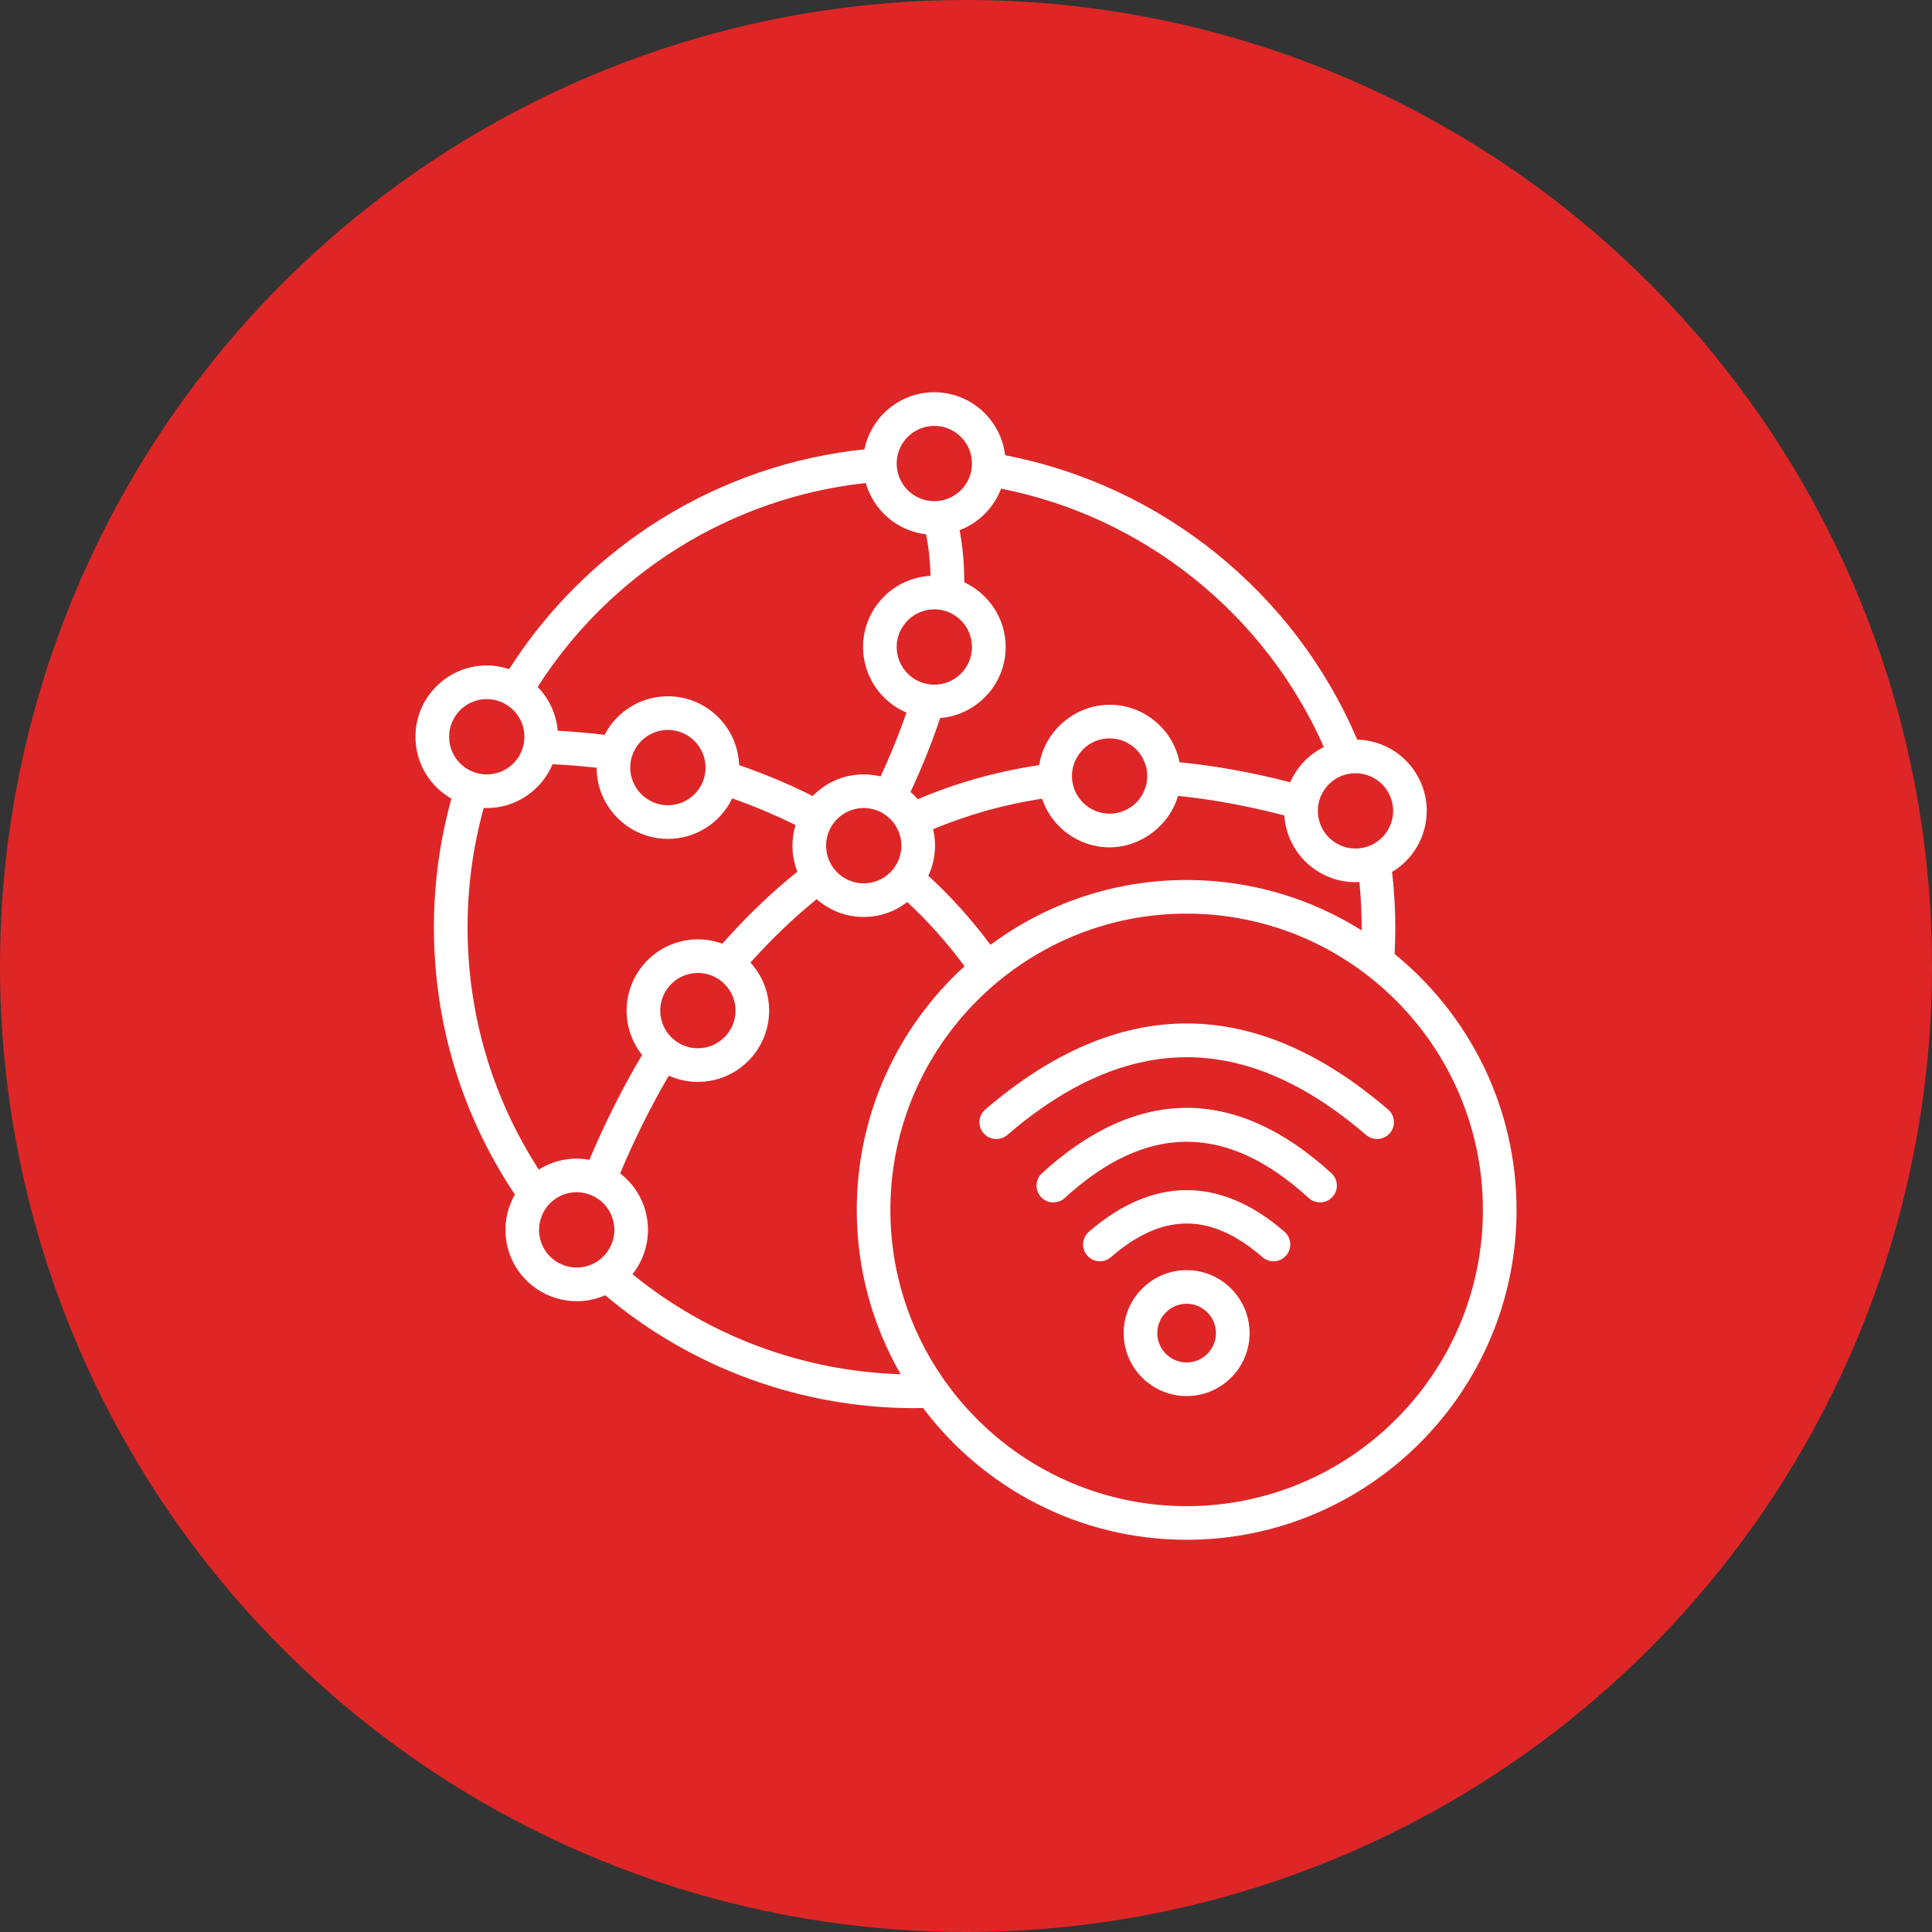 <svg xmlns="http://www.w3.org/2000/svg" width="101" height="101" viewBox="0 0 101 101" fill="none"><rect x="0" y="0" width="101" height="101" fill="#333333" stroke="none"/><circle cx="50.5" cy="50.5" r="50.5" fill="#DE2626"></circle><path d="M62.034 66.4C60.219 66.4 58.742 67.877 58.742 69.692C58.742 71.507 60.219 72.983 62.034 72.983C63.849 72.983 65.325 71.507 65.325 69.692C65.325 67.877 63.849 66.4 62.034 66.4ZM62.034 71.226C61.188 71.226 60.5 70.537 60.5 69.692C60.5 68.847 61.188 68.158 62.034 68.158C62.879 68.158 63.567 68.847 63.567 69.692C63.567 70.537 62.879 71.226 62.034 71.226Z" fill="white"></path><path d="M67.151 64.394C63.806 61.491 60.27 61.491 56.924 64.394C56.558 64.712 56.518 65.267 56.836 65.633C57.154 66 57.709 66.039 58.075 65.721C60.778 63.376 63.296 63.376 65.999 65.721C66.165 65.867 66.371 65.937 66.574 65.937C66.82 65.937 67.065 65.834 67.238 65.633C67.556 65.267 67.516 64.712 67.15 64.394H67.151Z" fill="white"></path><path d="M62.037 57.916C59.498 57.916 56.954 59.065 54.474 61.331C54.115 61.659 54.09 62.214 54.418 62.573C54.745 62.932 55.301 62.956 55.66 62.628C59.952 58.707 64.124 58.707 68.416 62.628C68.585 62.782 68.797 62.858 69.008 62.858C69.247 62.858 69.484 62.762 69.657 62.573C69.985 62.214 69.959 61.659 69.601 61.331C67.121 59.065 64.577 57.916 62.038 57.916H62.037Z" fill="white"></path><path d="M72.562 58.001C65.577 52.005 58.493 52.005 51.509 58.001C51.141 58.317 51.099 58.872 51.415 59.24C51.59 59.442 51.836 59.546 52.083 59.546C52.285 59.546 52.489 59.476 52.656 59.334C58.968 53.915 65.106 53.914 71.419 59.334C71.787 59.65 72.342 59.608 72.659 59.24C72.975 58.872 72.932 58.317 72.565 58.001H72.562Z" fill="white"></path><path d="M72.905 49.872C72.93 49.412 72.943 48.946 72.943 48.481C72.943 47.51 72.884 46.539 72.774 45.585C73.858 44.934 74.586 43.746 74.586 42.391C74.586 40.366 72.963 38.715 70.951 38.667C67.684 30.98 60.727 25.363 52.544 23.8C52.328 21.949 50.752 20.506 48.843 20.506C47.043 20.506 45.537 21.789 45.191 23.49C37.59 24.279 30.741 28.517 26.617 34.98C26.248 34.857 25.854 34.789 25.445 34.789C23.39 34.789 21.719 36.461 21.719 38.516C21.719 39.899 22.476 41.107 23.598 41.751C22.992 43.935 22.684 46.195 22.684 48.483C22.684 53.494 24.146 58.308 26.918 62.446C26.39 63.369 26.257 64.508 26.651 65.582C27.205 67.088 28.634 68.024 30.153 68.024C30.58 68.024 31.012 67.951 31.435 67.795C31.504 67.77 31.571 67.743 31.637 67.713C36.161 71.523 41.881 73.614 47.815 73.614C47.969 73.614 48.115 73.614 48.257 73.609C51.407 77.789 56.412 80.496 62.036 80.496C71.545 80.496 79.281 72.76 79.281 63.25C79.281 57.858 76.793 53.037 72.905 49.872ZM71.185 48.481C71.185 48.533 71.182 48.584 71.182 48.637C68.529 46.97 65.393 46.004 62.034 46.004C58.196 46.004 54.647 47.266 51.779 49.394C50.808 48.086 49.719 46.874 48.531 45.782C48.754 45.304 48.88 44.773 48.88 44.211C48.88 43.916 48.845 43.627 48.779 43.35C50.589 42.591 52.499 42.057 54.474 41.753C54.971 43.23 56.365 44.296 58.006 44.296C59.647 44.296 61.133 43.158 61.584 41.607C63.382 41.79 65.245 42.134 67.142 42.631C67.267 44.575 68.885 46.117 70.86 46.117C70.929 46.117 70.998 46.116 71.065 46.111C71.144 46.894 71.185 47.688 71.185 48.483V48.481ZM43.185 44.21C43.185 43.124 44.068 42.241 45.153 42.241C46.239 42.241 47.122 43.124 47.122 44.21C47.122 45.295 46.239 46.179 45.153 46.179C44.068 46.179 43.185 45.295 43.185 44.21ZM58.007 42.537C56.922 42.537 56.039 41.654 56.039 40.568C56.039 39.483 56.922 38.6 58.007 38.6C59.093 38.6 59.976 39.483 59.976 40.568C59.976 41.654 59.093 42.537 58.007 42.537ZM72.83 42.391C72.83 43.476 71.947 44.359 70.861 44.359C69.776 44.359 68.893 43.476 68.893 42.391C68.893 41.305 69.776 40.422 70.861 40.422C71.947 40.422 72.83 41.305 72.83 42.391ZM69.205 39.054C68.425 39.442 67.801 40.094 67.45 40.894C65.478 40.384 63.539 40.034 61.664 39.849C61.327 38.138 59.816 36.843 58.007 36.843C56.198 36.843 54.6 38.214 54.325 39.998C52.122 40.327 49.992 40.926 47.976 41.781C47.859 41.645 47.733 41.519 47.598 41.4C48.215 40.081 48.733 38.786 49.148 37.538C51.062 37.382 52.573 35.777 52.573 33.824C52.573 32.327 51.685 31.035 50.409 30.442C50.409 29.487 50.327 28.576 50.166 27.716C51.162 27.338 51.955 26.544 52.333 25.546C59.787 27.008 66.133 32.091 69.206 39.052L69.205 39.054ZM48.845 31.855C49.93 31.855 50.813 32.739 50.813 33.824C50.813 34.91 49.93 35.793 48.845 35.793C47.759 35.793 46.876 34.91 46.876 33.824C46.876 32.739 47.759 31.855 48.845 31.855ZM48.845 22.264C49.93 22.264 50.813 23.147 50.813 24.232C50.813 25.318 49.93 26.201 48.845 26.201C47.759 26.201 46.876 25.318 46.876 24.232C46.876 23.147 47.759 22.264 48.845 22.264ZM45.26 25.25C45.666 26.679 46.904 27.76 48.416 27.934C48.55 28.617 48.628 29.342 48.645 30.104C46.683 30.207 45.118 31.836 45.118 33.824C45.118 35.362 46.054 36.685 47.386 37.253C47.017 38.333 46.565 39.449 46.035 40.59C45.752 40.522 45.458 40.483 45.153 40.483C44.107 40.483 43.161 40.917 42.483 41.614C41.266 40.999 39.978 40.459 38.638 39.998C38.57 38.002 36.927 36.399 34.914 36.399C33.476 36.399 32.225 37.22 31.605 38.416C30.788 38.317 29.969 38.245 29.157 38.203C29.082 37.315 28.696 36.514 28.107 35.912C31.923 29.939 38.241 26.014 45.259 25.25H45.26ZM34.916 38.159C36.001 38.159 36.884 39.042 36.884 40.127C36.884 41.213 36.001 42.096 34.916 42.096C33.83 42.096 32.947 41.213 32.947 40.127C32.947 39.042 33.83 38.159 34.916 38.159ZM25.447 36.547C26.532 36.547 27.416 37.431 27.416 38.516C27.416 39.602 26.532 40.485 25.447 40.485C24.361 40.485 23.478 39.602 23.478 38.516C23.478 37.431 24.361 36.547 25.447 36.547ZM25.287 42.238C25.34 42.241 25.393 42.243 25.447 42.243C26.994 42.243 28.322 41.295 28.886 39.952C29.649 39.988 30.42 40.048 31.19 40.138C31.195 42.188 32.865 43.855 34.917 43.855C36.397 43.855 37.677 42.99 38.277 41.739C39.429 42.142 40.536 42.609 41.588 43.135C41.484 43.476 41.428 43.838 41.428 44.213C41.428 44.692 41.52 45.149 41.685 45.571C40.312 46.671 38.998 47.934 37.763 49.334C37.363 49.188 36.933 49.107 36.484 49.107C34.429 49.107 32.758 50.778 32.758 52.834C32.758 53.708 33.061 54.514 33.568 55.149C32.532 56.895 31.609 58.734 30.814 60.631C30.181 60.515 29.512 60.56 28.866 60.798C28.617 60.89 28.382 61.006 28.166 61.142C25.728 57.369 24.443 53.012 24.443 48.483C24.443 46.36 24.727 44.264 25.287 42.238ZM34.514 52.832C34.514 51.747 35.398 50.863 36.483 50.863C37.568 50.863 38.452 51.747 38.452 52.832C38.452 53.917 37.568 54.801 36.483 54.801C35.398 54.801 34.514 53.917 34.514 52.832ZM28.3 64.974C27.927 63.955 28.451 62.821 29.469 62.447C29.692 62.365 29.92 62.327 30.146 62.327C30.949 62.327 31.703 62.821 31.996 63.618C32.371 64.637 31.845 65.769 30.827 66.144C29.808 66.519 28.675 65.995 28.3 64.976V64.974ZM33.065 66.613C33.845 65.629 34.111 64.274 33.647 63.01C33.395 62.324 32.96 61.757 32.419 61.343C33.158 59.578 34.01 57.864 34.964 56.233C35.428 56.441 35.941 56.559 36.481 56.559C38.537 56.559 40.208 54.887 40.208 52.832C40.208 51.865 39.837 50.983 39.232 50.32C40.33 49.092 41.49 47.983 42.695 47.008C43.352 47.585 44.211 47.937 45.152 47.937C46.009 47.937 46.798 47.645 47.43 47.157C48.524 48.174 49.526 49.297 50.421 50.512C46.962 53.669 44.789 58.209 44.789 63.25C44.789 66.376 45.625 69.311 47.086 71.843C41.957 71.683 37.037 69.848 33.065 66.613ZM62.034 78.738C53.494 78.738 46.546 71.79 46.546 63.25C46.546 54.71 53.494 47.762 62.034 47.762C70.574 47.762 77.522 54.71 77.522 63.25C77.522 71.79 70.574 78.738 62.034 78.738Z" fill="white"></path></svg>